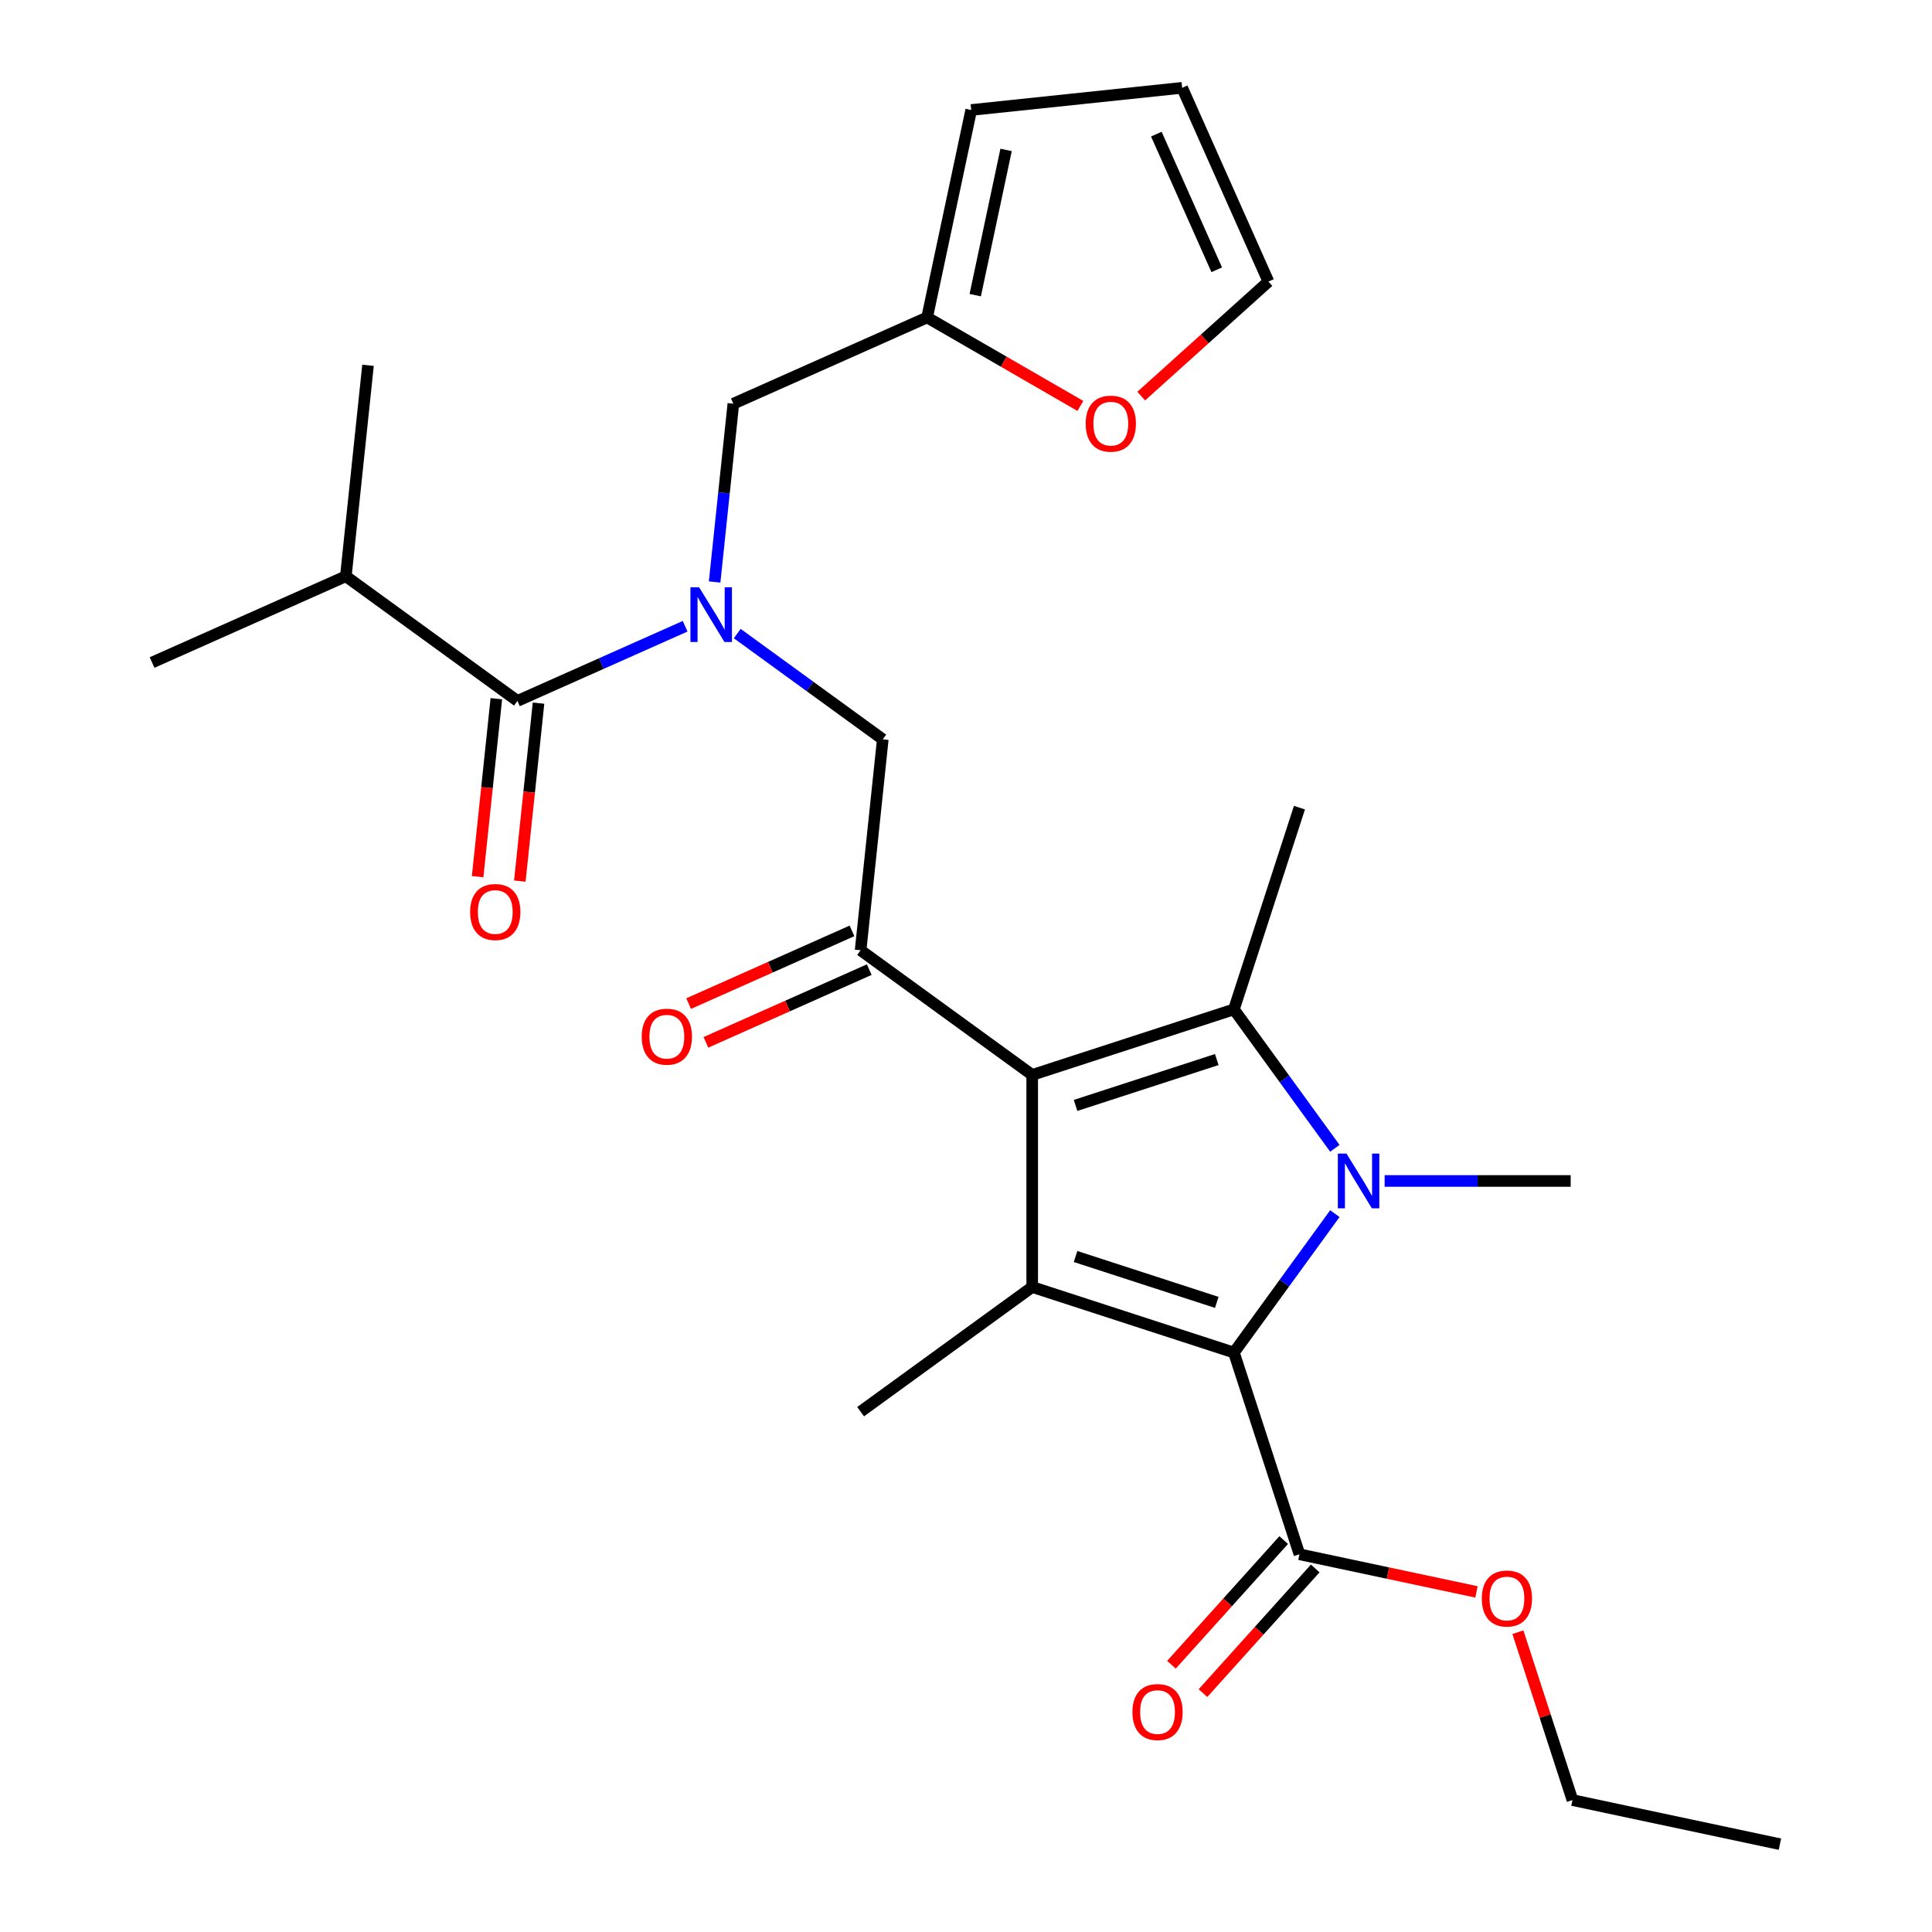 <?xml version='1.0' encoding='iso-8859-1'?>
<svg version='1.1' baseProfile='full'
              xmlns='http://www.w3.org/2000/svg'
                      xmlns:rdkit='http://www.rdkit.org/xml'
                      xmlns:xlink='http://www.w3.org/1999/xlink'
                  xml:space='preserve'
width='1000px' height='1000px' viewBox='0 0 1000 1000'>
<!-- END OF HEADER -->
<rect style='opacity:1.0;fill:#FFFFFF;stroke:none' width='1000' height='1000' x='0' y='0'> </rect>
<path class='bond-1' d='M 534.264,556.376 L 638.672,522.452' style='fill:none;fill-rule:evenodd;stroke:#000000;stroke-width:6px;stroke-linecap:butt;stroke-linejoin:miter;stroke-opacity:1' />
<path class='bond-1' d='M 556.71,572.169 L 629.795,548.422' style='fill:none;fill-rule:evenodd;stroke:#000000;stroke-width:6px;stroke-linecap:butt;stroke-linejoin:miter;stroke-opacity:1' />
<path class='bond-3' d='M 534.264,556.376 L 534.264,666.157' style='fill:none;fill-rule:evenodd;stroke:#000000;stroke-width:6px;stroke-linecap:butt;stroke-linejoin:miter;stroke-opacity:1' />
<path class='bond-4' d='M 534.264,556.376 L 445.45,491.849' style='fill:none;fill-rule:evenodd;stroke:#000000;stroke-width:6px;stroke-linecap:butt;stroke-linejoin:miter;stroke-opacity:1' />
<path class='bond-0' d='M 690.917,594.362 L 664.794,558.407' style='fill:none;fill-rule:evenodd;stroke:#0000FF;stroke-width:6px;stroke-linecap:butt;stroke-linejoin:miter;stroke-opacity:1' />
<path class='bond-0' d='M 664.794,558.407 L 638.672,522.452' style='fill:none;fill-rule:evenodd;stroke:#000000;stroke-width:6px;stroke-linecap:butt;stroke-linejoin:miter;stroke-opacity:1' />
<path class='bond-19' d='M 716.684,611.267 L 764.832,611.267' style='fill:none;fill-rule:evenodd;stroke:#0000FF;stroke-width:6px;stroke-linecap:butt;stroke-linejoin:miter;stroke-opacity:1' />
<path class='bond-19' d='M 764.832,611.267 L 812.98,611.267' style='fill:none;fill-rule:evenodd;stroke:#000000;stroke-width:6px;stroke-linecap:butt;stroke-linejoin:miter;stroke-opacity:1' />
<path class='bond-27' d='M 690.917,628.171 L 664.794,664.126' style='fill:none;fill-rule:evenodd;stroke:#0000FF;stroke-width:6px;stroke-linecap:butt;stroke-linejoin:miter;stroke-opacity:1' />
<path class='bond-27' d='M 664.794,664.126 L 638.672,700.081' style='fill:none;fill-rule:evenodd;stroke:#000000;stroke-width:6px;stroke-linecap:butt;stroke-linejoin:miter;stroke-opacity:1' />
<path class='bond-20' d='M 638.672,522.452 L 672.596,418.045' style='fill:none;fill-rule:evenodd;stroke:#000000;stroke-width:6px;stroke-linecap:butt;stroke-linejoin:miter;stroke-opacity:1' />
<path class='bond-2' d='M 638.672,700.081 L 534.264,666.157' style='fill:none;fill-rule:evenodd;stroke:#000000;stroke-width:6px;stroke-linecap:butt;stroke-linejoin:miter;stroke-opacity:1' />
<path class='bond-2' d='M 629.795,674.111 L 556.71,650.364' style='fill:none;fill-rule:evenodd;stroke:#000000;stroke-width:6px;stroke-linecap:butt;stroke-linejoin:miter;stroke-opacity:1' />
<path class='bond-7' d='M 638.672,700.081 L 672.596,804.489' style='fill:none;fill-rule:evenodd;stroke:#000000;stroke-width:6px;stroke-linecap:butt;stroke-linejoin:miter;stroke-opacity:1' />
<path class='bond-21' d='M 534.264,666.157 L 445.45,730.684' style='fill:none;fill-rule:evenodd;stroke:#000000;stroke-width:6px;stroke-linecap:butt;stroke-linejoin:miter;stroke-opacity:1' />
<path class='bond-8' d='M 445.45,491.849 L 456.925,382.67' style='fill:none;fill-rule:evenodd;stroke:#000000;stroke-width:6px;stroke-linecap:butt;stroke-linejoin:miter;stroke-opacity:1' />
<path class='bond-12' d='M 440.985,481.82 L 398.712,500.641' style='fill:none;fill-rule:evenodd;stroke:#000000;stroke-width:6px;stroke-linecap:butt;stroke-linejoin:miter;stroke-opacity:1' />
<path class='bond-12' d='M 398.712,500.641 L 356.439,519.462' style='fill:none;fill-rule:evenodd;stroke:#FF0000;stroke-width:6px;stroke-linecap:butt;stroke-linejoin:miter;stroke-opacity:1' />
<path class='bond-12' d='M 449.915,501.878 L 407.642,520.699' style='fill:none;fill-rule:evenodd;stroke:#000000;stroke-width:6px;stroke-linecap:butt;stroke-linejoin:miter;stroke-opacity:1' />
<path class='bond-12' d='M 407.642,520.699 L 365.37,539.52' style='fill:none;fill-rule:evenodd;stroke:#FF0000;stroke-width:6px;stroke-linecap:butt;stroke-linejoin:miter;stroke-opacity:1' />
<path class='bond-5' d='M 381.595,327.939 L 419.26,355.305' style='fill:none;fill-rule:evenodd;stroke:#0000FF;stroke-width:6px;stroke-linecap:butt;stroke-linejoin:miter;stroke-opacity:1' />
<path class='bond-5' d='M 419.26,355.305 L 456.925,382.67' style='fill:none;fill-rule:evenodd;stroke:#000000;stroke-width:6px;stroke-linecap:butt;stroke-linejoin:miter;stroke-opacity:1' />
<path class='bond-6' d='M 354.626,324.146 L 311.223,343.47' style='fill:none;fill-rule:evenodd;stroke:#0000FF;stroke-width:6px;stroke-linecap:butt;stroke-linejoin:miter;stroke-opacity:1' />
<path class='bond-6' d='M 311.223,343.47 L 267.821,362.794' style='fill:none;fill-rule:evenodd;stroke:#000000;stroke-width:6px;stroke-linecap:butt;stroke-linejoin:miter;stroke-opacity:1' />
<path class='bond-10' d='M 369.887,301.238 L 374.736,255.1' style='fill:none;fill-rule:evenodd;stroke:#0000FF;stroke-width:6px;stroke-linecap:butt;stroke-linejoin:miter;stroke-opacity:1' />
<path class='bond-10' d='M 374.736,255.1 L 379.586,208.963' style='fill:none;fill-rule:evenodd;stroke:#000000;stroke-width:6px;stroke-linecap:butt;stroke-linejoin:miter;stroke-opacity:1' />
<path class='bond-13' d='M 256.903,361.647 L 252.062,407.704' style='fill:none;fill-rule:evenodd;stroke:#000000;stroke-width:6px;stroke-linecap:butt;stroke-linejoin:miter;stroke-opacity:1' />
<path class='bond-13' d='M 252.062,407.704 L 247.221,453.761' style='fill:none;fill-rule:evenodd;stroke:#FF0000;stroke-width:6px;stroke-linecap:butt;stroke-linejoin:miter;stroke-opacity:1' />
<path class='bond-13' d='M 278.739,363.942 L 273.898,409.999' style='fill:none;fill-rule:evenodd;stroke:#000000;stroke-width:6px;stroke-linecap:butt;stroke-linejoin:miter;stroke-opacity:1' />
<path class='bond-13' d='M 273.898,409.999 L 269.057,456.056' style='fill:none;fill-rule:evenodd;stroke:#FF0000;stroke-width:6px;stroke-linecap:butt;stroke-linejoin:miter;stroke-opacity:1' />
<path class='bond-18' d='M 267.821,362.794 L 179.007,298.267' style='fill:none;fill-rule:evenodd;stroke:#000000;stroke-width:6px;stroke-linecap:butt;stroke-linejoin:miter;stroke-opacity:1' />
<path class='bond-14' d='M 664.437,797.143 L 635.391,829.402' style='fill:none;fill-rule:evenodd;stroke:#000000;stroke-width:6px;stroke-linecap:butt;stroke-linejoin:miter;stroke-opacity:1' />
<path class='bond-14' d='M 635.391,829.402 L 606.345,861.661' style='fill:none;fill-rule:evenodd;stroke:#FF0000;stroke-width:6px;stroke-linecap:butt;stroke-linejoin:miter;stroke-opacity:1' />
<path class='bond-14' d='M 680.754,811.834 L 651.708,844.094' style='fill:none;fill-rule:evenodd;stroke:#000000;stroke-width:6px;stroke-linecap:butt;stroke-linejoin:miter;stroke-opacity:1' />
<path class='bond-14' d='M 651.708,844.094 L 622.661,876.353' style='fill:none;fill-rule:evenodd;stroke:#FF0000;stroke-width:6px;stroke-linecap:butt;stroke-linejoin:miter;stroke-opacity:1' />
<path class='bond-22' d='M 672.596,804.489 L 718.414,814.228' style='fill:none;fill-rule:evenodd;stroke:#000000;stroke-width:6px;stroke-linecap:butt;stroke-linejoin:miter;stroke-opacity:1' />
<path class='bond-22' d='M 718.414,814.228 L 764.233,823.967' style='fill:none;fill-rule:evenodd;stroke:#FF0000;stroke-width:6px;stroke-linecap:butt;stroke-linejoin:miter;stroke-opacity:1' />
<path class='bond-9' d='M 479.875,164.311 L 379.586,208.963' style='fill:none;fill-rule:evenodd;stroke:#000000;stroke-width:6px;stroke-linecap:butt;stroke-linejoin:miter;stroke-opacity:1' />
<path class='bond-11' d='M 479.875,164.311 L 519.539,187.211' style='fill:none;fill-rule:evenodd;stroke:#000000;stroke-width:6px;stroke-linecap:butt;stroke-linejoin:miter;stroke-opacity:1' />
<path class='bond-11' d='M 519.539,187.211 L 559.204,210.112' style='fill:none;fill-rule:evenodd;stroke:#FF0000;stroke-width:6px;stroke-linecap:butt;stroke-linejoin:miter;stroke-opacity:1' />
<path class='bond-15' d='M 479.875,164.311 L 502.7,56.93' style='fill:none;fill-rule:evenodd;stroke:#000000;stroke-width:6px;stroke-linecap:butt;stroke-linejoin:miter;stroke-opacity:1' />
<path class='bond-15' d='M 504.775,152.769 L 520.753,77.602' style='fill:none;fill-rule:evenodd;stroke:#000000;stroke-width:6px;stroke-linecap:butt;stroke-linejoin:miter;stroke-opacity:1' />
<path class='bond-16' d='M 590.693,205.025 L 623.612,175.385' style='fill:none;fill-rule:evenodd;stroke:#FF0000;stroke-width:6px;stroke-linecap:butt;stroke-linejoin:miter;stroke-opacity:1' />
<path class='bond-16' d='M 623.612,175.385 L 656.531,145.744' style='fill:none;fill-rule:evenodd;stroke:#000000;stroke-width:6px;stroke-linecap:butt;stroke-linejoin:miter;stroke-opacity:1' />
<path class='bond-17' d='M 502.7,56.93 L 611.879,45.455' style='fill:none;fill-rule:evenodd;stroke:#000000;stroke-width:6px;stroke-linecap:butt;stroke-linejoin:miter;stroke-opacity:1' />
<path class='bond-28' d='M 656.531,145.744 L 611.879,45.455' style='fill:none;fill-rule:evenodd;stroke:#000000;stroke-width:6px;stroke-linecap:butt;stroke-linejoin:miter;stroke-opacity:1' />
<path class='bond-28' d='M 629.775,139.631 L 598.519,69.428' style='fill:none;fill-rule:evenodd;stroke:#000000;stroke-width:6px;stroke-linecap:butt;stroke-linejoin:miter;stroke-opacity:1' />
<path class='bond-23' d='M 179.007,298.267 L 78.717,342.919' style='fill:none;fill-rule:evenodd;stroke:#000000;stroke-width:6px;stroke-linecap:butt;stroke-linejoin:miter;stroke-opacity:1' />
<path class='bond-24' d='M 179.007,298.267 L 190.482,189.088' style='fill:none;fill-rule:evenodd;stroke:#000000;stroke-width:6px;stroke-linecap:butt;stroke-linejoin:miter;stroke-opacity:1' />
<path class='bond-25' d='M 785.665,844.818 L 799.783,888.269' style='fill:none;fill-rule:evenodd;stroke:#FF0000;stroke-width:6px;stroke-linecap:butt;stroke-linejoin:miter;stroke-opacity:1' />
<path class='bond-25' d='M 799.783,888.269 L 813.901,931.721' style='fill:none;fill-rule:evenodd;stroke:#000000;stroke-width:6px;stroke-linecap:butt;stroke-linejoin:miter;stroke-opacity:1' />
<path class='bond-26' d='M 813.901,931.721 L 921.283,954.545' style='fill:none;fill-rule:evenodd;stroke:#000000;stroke-width:6px;stroke-linecap:butt;stroke-linejoin:miter;stroke-opacity:1' />
<path  class='atom-1' d='M 696.939 597.107
L 706.219 612.107
Q 707.139 613.587, 708.619 616.267
Q 710.099 618.947, 710.179 619.107
L 710.179 597.107
L 713.939 597.107
L 713.939 625.427
L 710.059 625.427
L 700.099 609.027
Q 698.939 607.107, 697.699 604.907
Q 696.499 602.707, 696.139 602.027
L 696.139 625.427
L 692.459 625.427
L 692.459 597.107
L 696.939 597.107
' fill='#0000FF'/>
<path  class='atom-6' d='M 361.851 303.982
L 371.131 318.982
Q 372.051 320.462, 373.531 323.142
Q 375.011 325.822, 375.091 325.982
L 375.091 303.982
L 378.851 303.982
L 378.851 332.302
L 374.971 332.302
L 365.011 315.902
Q 363.851 313.982, 362.611 311.782
Q 361.411 309.582, 361.051 308.902
L 361.051 332.302
L 357.371 332.302
L 357.371 303.982
L 361.851 303.982
' fill='#0000FF'/>
<path  class='atom-12' d='M 561.948 219.282
Q 561.948 212.482, 565.308 208.682
Q 568.668 204.882, 574.948 204.882
Q 581.228 204.882, 584.588 208.682
Q 587.948 212.482, 587.948 219.282
Q 587.948 226.162, 584.548 230.082
Q 581.148 233.962, 574.948 233.962
Q 568.708 233.962, 565.308 230.082
Q 561.948 226.202, 561.948 219.282
M 574.948 230.762
Q 579.268 230.762, 581.588 227.882
Q 583.948 224.962, 583.948 219.282
Q 583.948 213.722, 581.588 210.922
Q 579.268 208.082, 574.948 208.082
Q 570.628 208.082, 568.268 210.882
Q 565.948 213.682, 565.948 219.282
Q 565.948 225.002, 568.268 227.882
Q 570.628 230.762, 574.948 230.762
' fill='#FF0000'/>
<path  class='atom-13' d='M 332.16 536.581
Q 332.16 529.781, 335.52 525.981
Q 338.88 522.181, 345.16 522.181
Q 351.44 522.181, 354.8 525.981
Q 358.16 529.781, 358.16 536.581
Q 358.16 543.461, 354.76 547.381
Q 351.36 551.261, 345.16 551.261
Q 338.92 551.261, 335.52 547.381
Q 332.16 543.501, 332.16 536.581
M 345.16 548.061
Q 349.48 548.061, 351.8 545.181
Q 354.16 542.261, 354.16 536.581
Q 354.16 531.021, 351.8 528.221
Q 349.48 525.381, 345.16 525.381
Q 340.84 525.381, 338.48 528.181
Q 336.16 530.981, 336.16 536.581
Q 336.16 542.301, 338.48 545.181
Q 340.84 548.061, 345.16 548.061
' fill='#FF0000'/>
<path  class='atom-14' d='M 243.346 472.053
Q 243.346 465.253, 246.706 461.453
Q 250.066 457.653, 256.346 457.653
Q 262.626 457.653, 265.986 461.453
Q 269.346 465.253, 269.346 472.053
Q 269.346 478.933, 265.946 482.853
Q 262.546 486.733, 256.346 486.733
Q 250.106 486.733, 246.706 482.853
Q 243.346 478.973, 243.346 472.053
M 256.346 483.533
Q 260.666 483.533, 262.986 480.653
Q 265.346 477.733, 265.346 472.053
Q 265.346 466.493, 262.986 463.693
Q 260.666 460.853, 256.346 460.853
Q 252.026 460.853, 249.666 463.653
Q 247.346 466.453, 247.346 472.053
Q 247.346 477.773, 249.666 480.653
Q 252.026 483.533, 256.346 483.533
' fill='#FF0000'/>
<path  class='atom-15' d='M 586.138 886.151
Q 586.138 879.351, 589.498 875.551
Q 592.858 871.751, 599.138 871.751
Q 605.418 871.751, 608.778 875.551
Q 612.138 879.351, 612.138 886.151
Q 612.138 893.031, 608.738 896.951
Q 605.338 900.831, 599.138 900.831
Q 592.898 900.831, 589.498 896.951
Q 586.138 893.071, 586.138 886.151
M 599.138 897.631
Q 603.458 897.631, 605.778 894.751
Q 608.138 891.831, 608.138 886.151
Q 608.138 880.591, 605.778 877.791
Q 603.458 874.951, 599.138 874.951
Q 594.818 874.951, 592.458 877.751
Q 590.138 880.551, 590.138 886.151
Q 590.138 891.871, 592.458 894.751
Q 594.818 897.631, 599.138 897.631
' fill='#FF0000'/>
<path  class='atom-23' d='M 766.977 827.393
Q 766.977 820.593, 770.337 816.793
Q 773.697 812.993, 779.977 812.993
Q 786.257 812.993, 789.617 816.793
Q 792.977 820.593, 792.977 827.393
Q 792.977 834.273, 789.577 838.193
Q 786.177 842.073, 779.977 842.073
Q 773.737 842.073, 770.337 838.193
Q 766.977 834.313, 766.977 827.393
M 779.977 838.873
Q 784.297 838.873, 786.617 835.993
Q 788.977 833.073, 788.977 827.393
Q 788.977 821.833, 786.617 819.033
Q 784.297 816.193, 779.977 816.193
Q 775.657 816.193, 773.297 818.993
Q 770.977 821.793, 770.977 827.393
Q 770.977 833.113, 773.297 835.993
Q 775.657 838.873, 779.977 838.873
' fill='#FF0000'/>
</svg>

